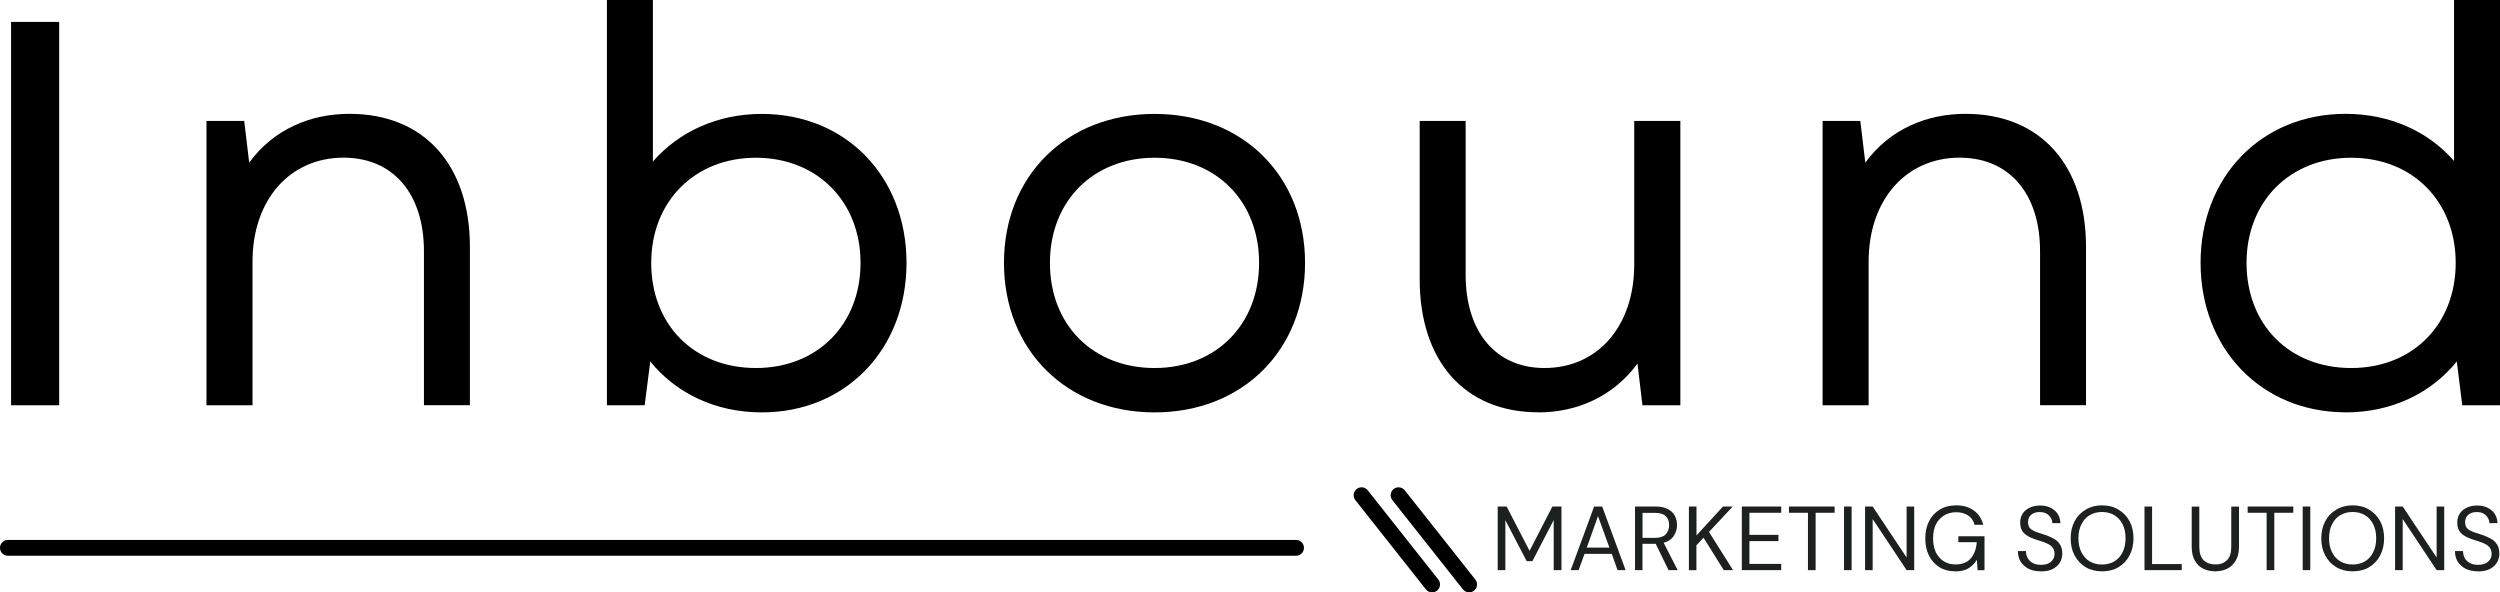 <svg xmlns="http://www.w3.org/2000/svg" id="Layer_1" viewBox="0 0 316.02 74.88"><defs><style>.cls-1{stroke-miterlimit:4;stroke-width:2px;}.cls-1,.cls-2{fill:none;stroke:#000;stroke-linecap:round;}.cls-3{fill:#000;}.cls-3,.cls-4{stroke-width:0px;}.cls-4{fill:#1c2120;}.cls-2{stroke-width:2px;}</style></defs><path class="cls-3" d="M1.4,51.23h6.08V2.77H1.4v48.46Z"></path><path class="cls-3" d="M26.11,51.23h5.81v-18.15c0-7.88,4.77-13.15,11.5-13.15,6.29,0,10.17,4.56,10.17,11.83v19.46h5.81v-20c0-10.25-5.67-16.83-15.23-16.83-4.83,0-9.54,1.88-12.67,6.17l-.63-5.27h-4.77v35.94Z"></path><path class="cls-3" d="M96.3,52.13c10.6,0,18.29-7.96,18.29-18.9s-7.69-18.83-18.29-18.83c-5.67,0-10.52,2.29-13.77,6.02V0h-5.81v51.23h4.77l.71-5.54c3.25,4.02,8.23,6.44,14.1,6.44ZM82.32,33.23c0-7.75,5.48-13.29,13.23-13.29s13.23,5.54,13.23,13.29-5.42,13.29-13.23,13.29-13.23-5.46-13.23-13.29Z"></path><path class="cls-3" d="M145.95,52.13c11.15,0,19.02-7.9,19.02-18.9s-7.88-18.83-19.02-18.83-19.04,7.83-19.04,18.83,7.9,18.9,19.04,18.9ZM132.72,33.23c0-7.81,5.46-13.29,13.23-13.29s13.21,5.48,13.21,13.29-5.46,13.29-13.21,13.29-13.23-5.4-13.23-13.29Z"></path><path class="cls-3" d="M194.47,52.13c4.77,0,9.42-1.94,12.52-6.17l.63,5.27h4.79V15.29h-5.83v18.15c0,7.81-4.63,13.08-11.35,13.08-6.15,0-9.96-4.56-9.96-11.77V15.29h-5.81v20.02c0,10.25,5.6,16.81,15.02,16.81Z"></path><path class="cls-3" d="M230.4,51.23h5.81v-18.15c0-7.88,4.77-13.15,11.5-13.15,6.29,0,10.17,4.56,10.17,11.83v19.46h5.81v-20c0-10.25-5.67-16.83-15.23-16.83-4.83,0-9.54,1.88-12.67,6.17l-.63-5.27h-4.77v35.94Z"></path><path class="cls-3" d="M296.5,52.13c5.83,0,10.81-2.42,14.06-6.44l.69,5.54h4.77V0h-5.81v20.35c-3.25-3.73-8.08-5.96-13.71-5.96-10.65,0-18.33,7.96-18.33,18.83s7.69,18.9,18.33,18.9ZM283.98,33.23c0-7.75,5.46-13.29,13.23-13.29s13.21,5.54,13.21,13.29-5.4,13.29-13.21,13.29-13.23-5.46-13.23-13.29Z"></path><path class="cls-2" d="M1,69.25h162.83"></path><path class="cls-1" d="M185.71,73.88l-8.92-11.28"></path><path class="cls-1" d="M181.03,73.88l-8.92-11.28"></path><path class="cls-4" d="M189.32,72.07v-8.04h1.13l2.9,5.6,2.88-5.6h1.15v8.04h-.98v-6.33l-2.69,5.19h-.73l-2.69-5.17v6.31h-.96Z"></path><path class="cls-4" d="M198.55,72.07l2.96-8.04h1.02l2.96,8.04h-1.02l-.73-2.06h-3.44l-.75,2.06h-1ZM200.59,69.22h2.85l-1.44-3.98-1.42,3.98Z"></path><path class="cls-4" d="M206.68,72.07v-8.04h2.6c.63,0,1.13.1,1.52.31.4.2.7.47.9.83.19.36.29.77.29,1.21,0,.5-.14.96-.42,1.38-.27.41-.69.69-1.27.85l1.77,3.46h-1.15l-1.63-3.33h-1.67v3.33h-.96ZM207.64,67.99h1.56c.63,0,1.07-.15,1.35-.44.29-.3.44-.69.44-1.17s-.14-.84-.42-1.13c-.28-.28-.74-.42-1.38-.42h-1.56v3.15Z"></path><path class="cls-4" d="M213.49,72.07v-8.04h.96v3.65l3.35-3.65h1.23l-3,3.21,3.04,4.83h-1.17l-2.56-4.1-.9.96v3.15h-.96Z"></path><path class="cls-4" d="M220.18,72.07v-8.04h4.98v.79h-4.02v2.79h3.67v.79h-3.67v2.88h4.02v.79h-4.98Z"></path><path class="cls-4" d="M228.54,72.07v-7.25h-2.4v-.79h5.77v.79h-2.4v7.25h-.98Z"></path><path class="cls-4" d="M233.1,72.07v-8.04h.96v8.04h-.96Z"></path><path class="cls-4" d="M235.76,72.07v-8.04h.96l4.29,6.44v-6.44h.96v8.04h-.96l-4.29-6.46v6.46h-.96Z"></path><path class="cls-4" d="M247.14,72.22c-.75,0-1.41-.17-1.98-.52-.57-.36-1.02-.85-1.33-1.48-.31-.63-.46-1.34-.46-2.17s.16-1.54.48-2.17c.32-.63.77-1.11,1.35-1.46.58-.36,1.28-.54,2.08-.54.9,0,1.65.22,2.25.67.59.43.98,1.03,1.17,1.79h-1.1c-.11-.48-.37-.86-.77-1.15-.41-.29-.92-.44-1.54-.44s-1.12.14-1.56.42c-.43.27-.77.64-1.02,1.13-.24.49-.35,1.07-.35,1.75s.11,1.27.35,1.77c.25.49.58.86,1,1.13.42.27.91.4,1.48.4.84,0,1.48-.25,1.92-.75.44-.5.7-1.19.77-2.06h-2.33v-.75h3.31v4.29h-.88l-.08-1.31c-.29.46-.66.82-1.08,1.08-.42.25-.97.38-1.67.38Z"></path><path class="cls-4" d="M257.99,72.22c-.6,0-1.11-.1-1.54-.31-.43-.22-.77-.52-1.02-.9-.24-.39-.35-.84-.35-1.35h1.02c0,.32.07.61.21.88.15.27.36.47.65.63.28.16.63.23,1.04.23.54,0,.96-.13,1.25-.38.3-.26.46-.59.46-.98,0-.32-.07-.57-.21-.77-.14-.21-.33-.36-.56-.48-.22-.13-.49-.23-.79-.33-.31-.09-.63-.2-.96-.31-.61-.21-1.07-.47-1.38-.79-.29-.32-.44-.73-.44-1.25-.02-.43.08-.81.29-1.15s.5-.59.88-.77c.38-.19.82-.29,1.35-.29s.96.1,1.33.29c.39.2.69.46.9.79s.32.72.33,1.15h-1.02c0-.22-.06-.44-.19-.65-.11-.22-.29-.4-.52-.54-.22-.14-.52-.21-.88-.21-.43-.01-.79.1-1.06.33-.28.22-.42.54-.42.96,0,.33.09.6.29.79.19.18.46.33.81.46.34.11.76.24,1.23.4.38.14.71.3,1.02.48.3.18.54.42.71.71.18.29.27.67.27,1.13,0,.39-.1.76-.29,1.1-.2.33-.49.61-.9.83-.41.21-.91.31-1.52.31Z"></path><path class="cls-4" d="M265.71,72.22c-.78,0-1.47-.17-2.06-.52-.6-.36-1.06-.85-1.4-1.48s-.5-1.34-.5-2.17.17-1.54.5-2.17.8-1.11,1.4-1.46c.59-.36,1.28-.54,2.06-.54s1.5.18,2.08.54c.59.35,1.06.83,1.4,1.46s.5,1.35.5,2.17-.17,1.54-.5,2.17-.8,1.12-1.4,1.48c-.58.35-1.28.52-2.08.52ZM265.71,71.36c.59,0,1.11-.13,1.56-.4.44-.26.79-.65,1.04-1.15s.38-1.09.38-1.77-.13-1.28-.38-1.77c-.25-.5-.6-.88-1.04-1.15-.45-.26-.97-.4-1.56-.4s-1.1.14-1.56.4c-.45.27-.79.65-1.04,1.15-.25.49-.38,1.08-.38,1.77s.13,1.27.38,1.77.59.89,1.04,1.15c.46.27.98.4,1.56.4Z"></path><path class="cls-4" d="M271.08,72.07v-8.04h.96v7.27h3.75v.77h-4.71Z"></path><path class="cls-4" d="M280.03,72.22c-.56,0-1.06-.11-1.52-.33-.45-.22-.8-.56-1.06-1.02-.27-.46-.4-1.04-.4-1.75v-5.08h.96v5.08c0,.78.19,1.35.56,1.71.38.35.86.52,1.48.52s1.07-.17,1.44-.52c.38-.36.56-.93.56-1.71v-5.08h.98v5.08c0,.71-.14,1.29-.42,1.75-.27.46-.63.8-1.08,1.02-.45.22-.95.33-1.5.33Z"></path><path class="cls-4" d="M286.52,72.07v-7.25h-2.4v-.79h5.77v.79h-2.4v7.25h-.98Z"></path><path class="cls-4" d="M291.08,72.07v-8.04h.96v8.04h-.96Z"></path><path class="cls-4" d="M297.39,72.22c-.78,0-1.47-.17-2.06-.52-.6-.36-1.06-.85-1.4-1.48s-.5-1.34-.5-2.17.17-1.54.5-2.17.8-1.11,1.4-1.46c.59-.36,1.28-.54,2.06-.54s1.5.18,2.08.54c.59.35,1.06.83,1.4,1.46s.5,1.35.5,2.17-.17,1.54-.5,2.17-.8,1.12-1.4,1.48c-.58.35-1.28.52-2.08.52ZM297.39,71.36c.59,0,1.11-.13,1.56-.4.44-.26.79-.65,1.04-1.15s.38-1.09.38-1.77-.13-1.28-.38-1.77c-.25-.5-.6-.88-1.04-1.15-.45-.26-.97-.4-1.56-.4s-1.1.14-1.56.4c-.45.27-.79.65-1.04,1.15-.25.49-.38,1.08-.38,1.77s.13,1.27.38,1.77.59.89,1.04,1.15c.46.27.98.4,1.56.4Z"></path><path class="cls-4" d="M302.76,72.07v-8.04h.96l4.29,6.44v-6.44h.96v8.04h-.96l-4.29-6.46v6.46h-.96Z"></path><path class="cls-4" d="M313.24,72.22c-.6,0-1.11-.1-1.54-.31-.43-.22-.77-.52-1.02-.9-.24-.39-.35-.84-.35-1.35h1.02c0,.32.07.61.21.88.15.27.36.47.65.63.28.16.63.23,1.04.23.54,0,.96-.13,1.25-.38.3-.26.46-.59.46-.98,0-.32-.07-.57-.21-.77-.14-.21-.33-.36-.56-.48-.22-.13-.49-.23-.79-.33-.31-.09-.63-.2-.96-.31-.61-.21-1.07-.47-1.38-.79-.29-.32-.44-.73-.44-1.25-.02-.43.08-.81.29-1.15s.5-.59.88-.77c.38-.19.82-.29,1.35-.29s.96.1,1.33.29c.39.2.69.46.9.79s.32.72.33,1.15h-1.02c0-.22-.06-.44-.19-.65-.11-.22-.29-.4-.52-.54-.22-.14-.52-.21-.88-.21-.43-.01-.79.1-1.06.33-.28.22-.42.54-.42.96,0,.33.09.6.29.79.19.18.46.33.81.46.34.11.76.24,1.23.4.38.14.71.3,1.02.48.3.18.54.42.71.71.18.29.27.67.27,1.13,0,.39-.1.76-.29,1.1-.2.33-.49.61-.9.83-.41.21-.91.31-1.52.31Z"></path></svg>